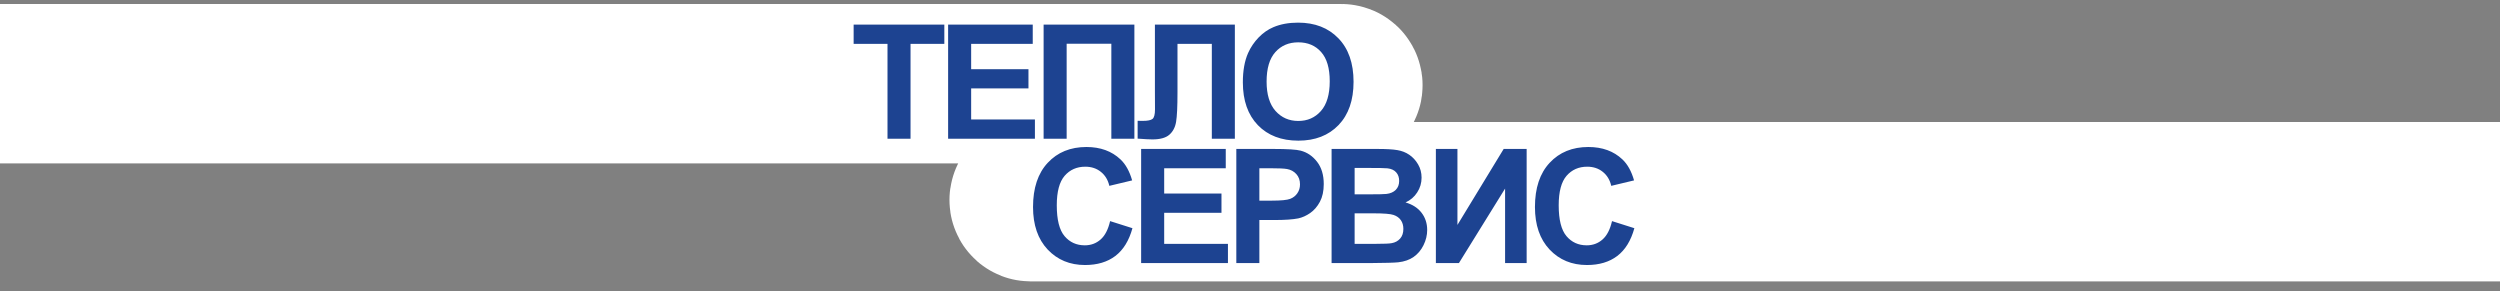 <?xml version="1.0" encoding="UTF-8"?> <svg xmlns="http://www.w3.org/2000/svg" width="3136" height="365" viewBox="0 0 3136 365" fill="none"><rect x="0" y="0" width="3136" height="365" fill="#808080" stroke="none"/><path d="M0 105L1682.5 105C1684.75 105 1685.29 108.125 1683.18 108.883L1292.32 249.118C1290.21 249.875 1290.75 253 1293 253H3136" stroke="white" stroke-width="200"></path><path d="M1113.28 174V55.055H1070.8V30.836H1184.57V55.055H1142.18V174H1113.28ZM1189.32 174V30.836H1295.47V55.055H1218.22V86.793H1290.1V110.914H1218.22V149.879H1298.2V174H1189.32ZM1309.11 30.836H1422.97V174H1394.07V54.859H1338.01V174H1309.11V30.836ZM1448.72 30.836H1549.01V174H1520.11V55.055H1477.04V116.188C1477.04 133.701 1476.45 145.94 1475.28 152.906C1474.11 159.807 1471.24 165.211 1466.69 169.117C1462.2 172.958 1455.13 174.879 1445.5 174.879C1442.11 174.879 1435.96 174.553 1427.04 173.902V151.539L1433.48 151.637C1439.54 151.637 1443.61 150.823 1445.69 149.195C1447.77 147.568 1448.82 143.564 1448.82 137.184L1448.72 112.574V30.836ZM1559.04 103.297C1559.04 88.713 1561.22 76.474 1565.58 66.578C1568.83 59.286 1573.26 52.743 1578.86 46.949C1584.52 41.155 1590.71 36.858 1597.41 34.059C1606.33 30.283 1616.62 28.395 1628.27 28.395C1649.37 28.395 1666.23 34.938 1678.86 48.023C1691.55 61.109 1697.9 79.306 1697.9 102.613C1697.9 125.725 1691.62 143.824 1679.05 156.91C1666.49 169.931 1649.69 176.441 1628.66 176.441C1607.38 176.441 1590.45 169.964 1577.88 157.008C1565.32 143.987 1559.04 126.083 1559.04 103.297ZM1588.82 102.32C1588.82 118.531 1592.56 130.836 1600.05 139.234C1607.54 147.568 1617.04 151.734 1628.57 151.734C1640.09 151.734 1649.53 147.6 1656.89 139.332C1664.31 130.999 1668.02 118.531 1668.02 101.93C1668.02 85.523 1664.41 73.284 1657.18 65.211C1650.02 57.138 1640.48 53.102 1628.57 53.102C1616.65 53.102 1607.05 57.203 1599.76 65.406C1592.47 73.544 1588.82 85.849 1588.82 102.32Z" fill="#1D4391"></path><path d="M1392.51 277.363L1420.54 286.25C1416.24 301.875 1409.08 313.496 1399.05 321.113C1389.09 328.665 1376.43 332.441 1361.07 332.441C1342.06 332.441 1326.43 325.964 1314.19 313.008C1301.95 299.987 1295.83 282.214 1295.83 259.688C1295.83 235.859 1301.98 217.37 1314.29 204.219C1326.59 191.003 1342.77 184.395 1362.82 184.395C1380.34 184.395 1394.56 189.57 1405.5 199.922C1412.01 206.042 1416.89 214.831 1420.15 226.289L1391.54 233.125C1389.84 225.703 1386.29 219.844 1380.89 215.547C1375.55 211.25 1369.04 209.102 1361.36 209.102C1350.75 209.102 1342.12 212.91 1335.48 220.527C1328.9 228.145 1325.62 240.482 1325.62 257.539C1325.62 275.638 1328.87 288.529 1335.38 296.211C1341.89 303.893 1350.36 307.734 1360.77 307.734C1368.46 307.734 1375.06 305.293 1380.6 300.41C1386.13 295.527 1390.1 287.845 1392.51 277.363ZM1431.44 330V186.836H1537.59V211.055H1460.35V242.793H1532.22V266.914H1460.35V305.879H1540.33V330H1431.44ZM1550.84 330V186.836H1597.23C1614.8 186.836 1626.26 187.552 1631.6 188.984C1639.8 191.133 1646.67 195.82 1652.21 203.047C1657.74 210.208 1660.51 219.486 1660.51 230.879C1660.51 239.668 1658.91 247.057 1655.72 253.047C1652.53 259.036 1648.46 263.757 1643.52 267.207C1638.63 270.592 1633.65 272.839 1628.57 273.945C1621.67 275.312 1611.68 275.996 1598.59 275.996H1579.75V330H1550.84ZM1579.75 211.055V251.68H1595.57C1606.96 251.68 1614.58 250.931 1618.42 249.434C1622.26 247.936 1625.25 245.592 1627.4 242.402C1629.62 239.212 1630.72 235.501 1630.72 231.27C1630.72 226.061 1629.19 221.764 1626.13 218.379C1623.07 214.993 1619.2 212.878 1614.51 212.031C1611.06 211.38 1604.13 211.055 1593.71 211.055H1579.75ZM1670.34 186.836H1727.56C1738.89 186.836 1747.32 187.324 1752.86 188.301C1758.45 189.212 1763.43 191.165 1767.8 194.16C1772.22 197.155 1775.9 201.159 1778.83 206.172C1781.76 211.12 1783.23 216.686 1783.23 222.871C1783.23 229.577 1781.4 235.729 1777.76 241.328C1774.18 246.927 1769.29 251.126 1763.11 253.926C1771.83 256.465 1778.54 260.794 1783.23 266.914C1787.91 273.034 1790.26 280.228 1790.26 288.496C1790.26 295.007 1788.73 301.354 1785.67 307.539C1782.67 313.659 1778.54 318.574 1773.27 322.285C1768.06 325.931 1761.61 328.177 1753.93 329.023C1749.11 329.544 1737.49 329.87 1719.07 330H1670.34V186.836ZM1699.24 210.664V243.77H1718.19C1729.45 243.77 1736.45 243.607 1739.18 243.281C1744.13 242.695 1748.01 241.003 1750.8 238.203C1753.67 235.339 1755.1 231.595 1755.1 226.973C1755.1 222.546 1753.86 218.965 1751.39 216.23C1748.98 213.431 1745.37 211.738 1740.55 211.152C1737.69 210.827 1729.45 210.664 1715.84 210.664H1699.24ZM1699.24 267.598V305.879H1726C1736.42 305.879 1743.02 305.586 1745.82 305C1750.12 304.219 1753.6 302.331 1756.27 299.336C1759.01 296.276 1760.38 292.207 1760.38 287.129C1760.38 282.832 1759.33 279.186 1757.25 276.191C1755.17 273.197 1752.14 271.016 1748.17 269.648C1744.26 268.281 1735.73 267.598 1722.58 267.598H1699.24ZM1801.16 186.836H1828.21V282.148L1886.22 186.836H1915.03V330H1887.98V236.543L1830.07 330H1801.16V186.836ZM2022.12 277.363L2050.15 286.25C2045.85 301.875 2038.69 313.496 2028.66 321.113C2018.7 328.665 2006.04 332.441 1990.68 332.441C1971.67 332.441 1956.04 325.964 1943.8 313.008C1931.56 299.987 1925.44 282.214 1925.44 259.688C1925.44 235.859 1931.59 217.37 1943.9 204.219C1956.2 191.003 1972.38 184.395 1992.43 184.395C2009.95 184.395 2024.17 189.57 2035.11 199.922C2041.62 206.042 2046.5 214.831 2049.76 226.289L2021.14 233.125C2019.45 225.703 2015.9 219.844 2010.5 215.547C2005.16 211.25 1998.65 209.102 1990.97 209.102C1980.36 209.102 1971.73 212.91 1965.09 220.527C1958.51 228.145 1955.23 240.482 1955.23 257.539C1955.23 275.638 1958.48 288.529 1964.99 296.211C1971.5 303.893 1979.97 307.734 1990.38 307.734C1998.07 307.734 2004.67 305.293 2010.21 300.41C2015.74 295.527 2019.71 287.845 2022.12 277.363Z" fill="#1D4391"></path></svg> 